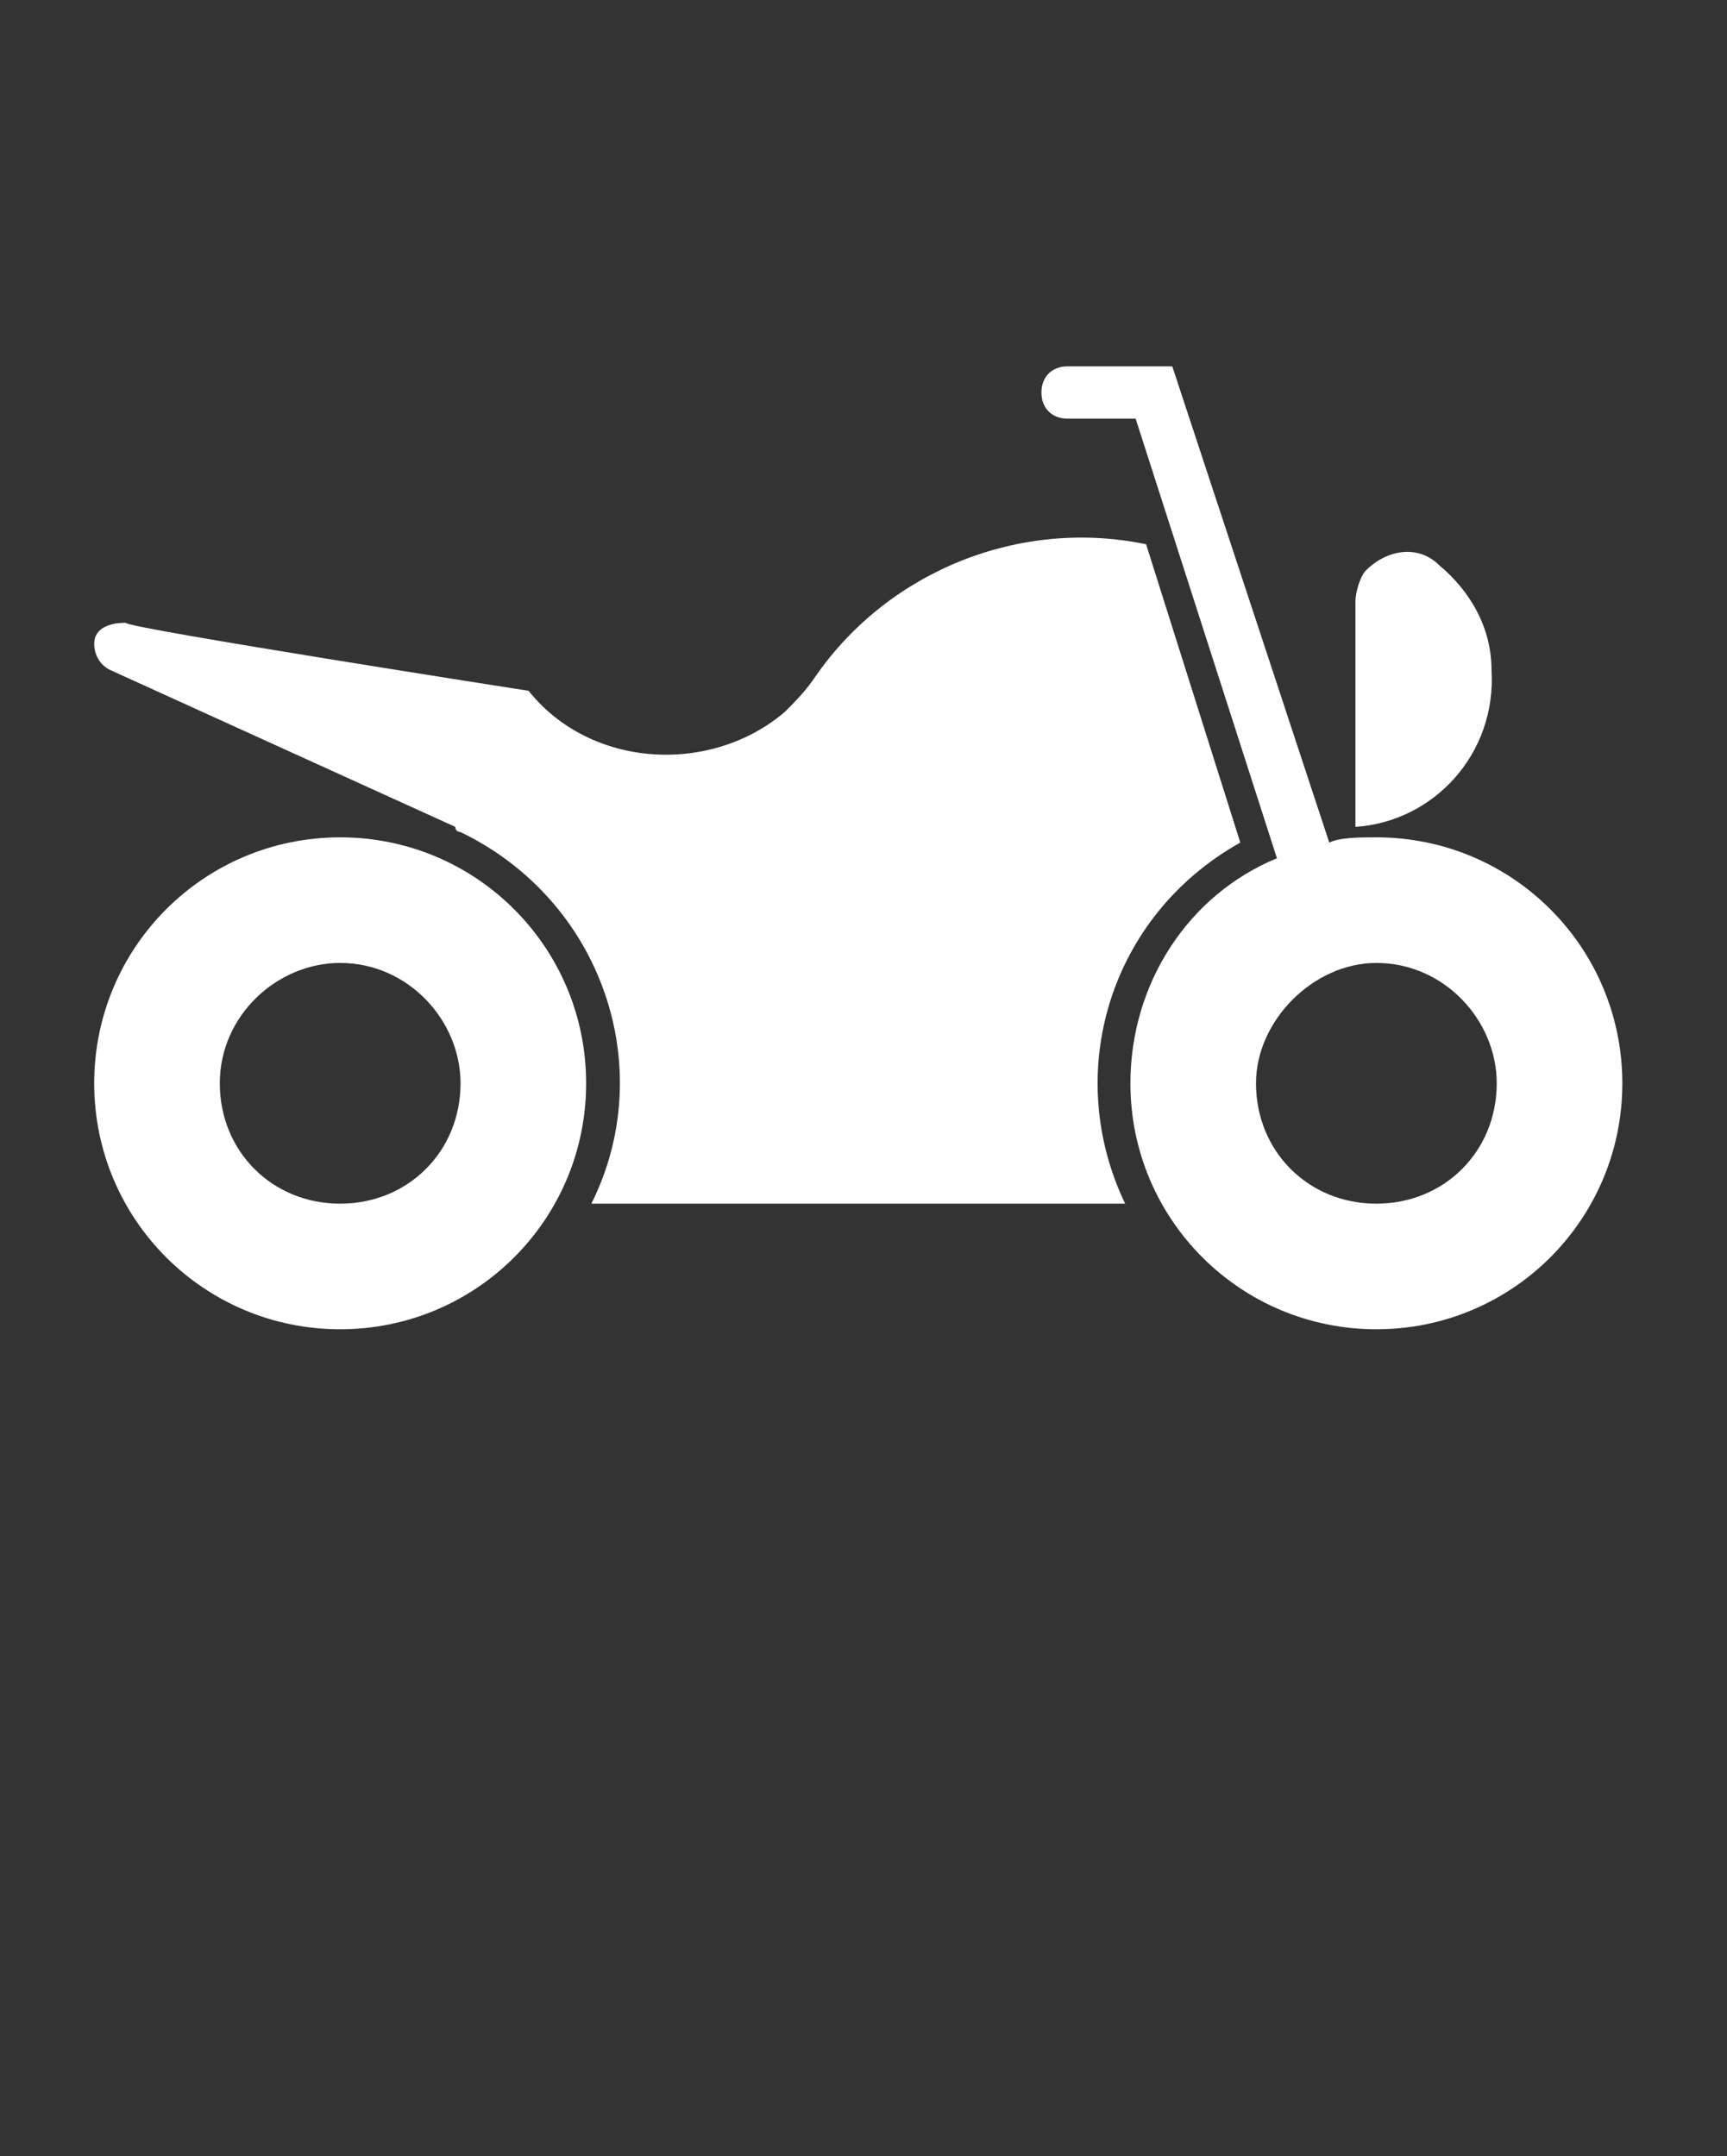 <?xml version="1.0" encoding="utf-8"?>
<!-- Generator: Adobe Illustrator 25.2.3, SVG Export Plug-In . SVG Version: 6.00 Build 0)  -->
<svg version="1.1"
	 id="Laag_1" xmlns:cc="http://creativecommons.org/ns#" xmlns:dc="http://purl.org/dc/elements/1.1/" xmlns:inkscape="http://www.inkscape.org/namespaces/inkscape" xmlns:rdf="http://www.w3.org/1999/02/22-rdf-syntax-ns#" xmlns:sodipodi="http://sodipodi.sourceforge.net/DTD/sodipodi-0.dtd" xmlns:svg="http://www.w3.org/2000/svg"
	 xmlns="http://www.w3.org/2000/svg" xmlns:xlink="http://www.w3.org/1999/xlink" x="0px" y="0px" viewBox="0 0 33 41.2"
	 style="enable-background:new 0 0 33 41.2;" xml:space="preserve">
<rect x="0" y="0" width="33" height="41.2" fill="#333333" stroke="none"/>
<style type="text/css">
	.st0{fill:#FFFFFF;}
</style>
<path class="st0" d="M6.5,18.4c-1.2,0-2.3,1-2.3,2.3c0,1.3,1,2.3,2.3,2.3c1.3,0,2.3-1,2.3-2.3C8.8,19.5,7.8,18.4,6.5,18.4z M6.5,16
	c2.6,0,4.7,2.1,4.7,4.7c0,2.6-2.1,4.7-4.7,4.7c-2.6,0-4.7-2.1-4.7-4.7C1.8,18.1,3.9,16,6.5,16z"/>
<path class="st0" d="M25.9,11.5c0-0.2,0.1-0.5,0.2-0.6c0.4-0.4,1-0.5,1.4-0.1c0.6,0.5,1,1.2,1,2c0.1,1.6-1.1,2.9-2.6,3V11.5z"/>
<path class="st0" d="M20.4,7h2l3,9.1c-0.3,0.1-0.6,0.2-1,0.3v0L21.7,8h-1.3c-0.3,0-0.5-0.2-0.5-0.5S20.1,7,20.4,7z"/>
<path class="st0" d="M24,20.7c0,1.3,1,2.3,2.3,2.3c1.3,0,2.3-1,2.3-2.3c0-1.2-1-2.3-2.3-2.3C25.1,18.4,24,19.5,24,20.7z M26.3,16
	c2.6,0,4.7,2.1,4.7,4.7c0,2.6-2.1,4.7-4.7,4.7c-2.6,0-4.7-2.1-4.7-4.7c0-1.9,1.1-3.6,2.8-4.3c0.3-0.1,0.6-0.2,1-0.3
	C25.6,16,26,16,26.3,16z"/>
<path class="st0" d="M10.1,13.2c1.2,1.5,3.5,1.6,4.9,0.4c0.2-0.2,0.4-0.4,0.6-0.7c1.4-2,3.9-3,6.3-2.5l1.8,5.7
	c-2.5,1.4-3.4,4.4-2.2,6.9H11.3c1.3-2.6,0.2-5.8-2.5-7.1c0,0-0.1,0-0.1-0.1l-6.6-3c-0.2-0.1-0.3-0.3-0.3-0.5c0-0.3,0.3-0.4,0.6-0.4
	C2.4,12,10.1,13.2,10.1,13.2z"/>
</svg>
